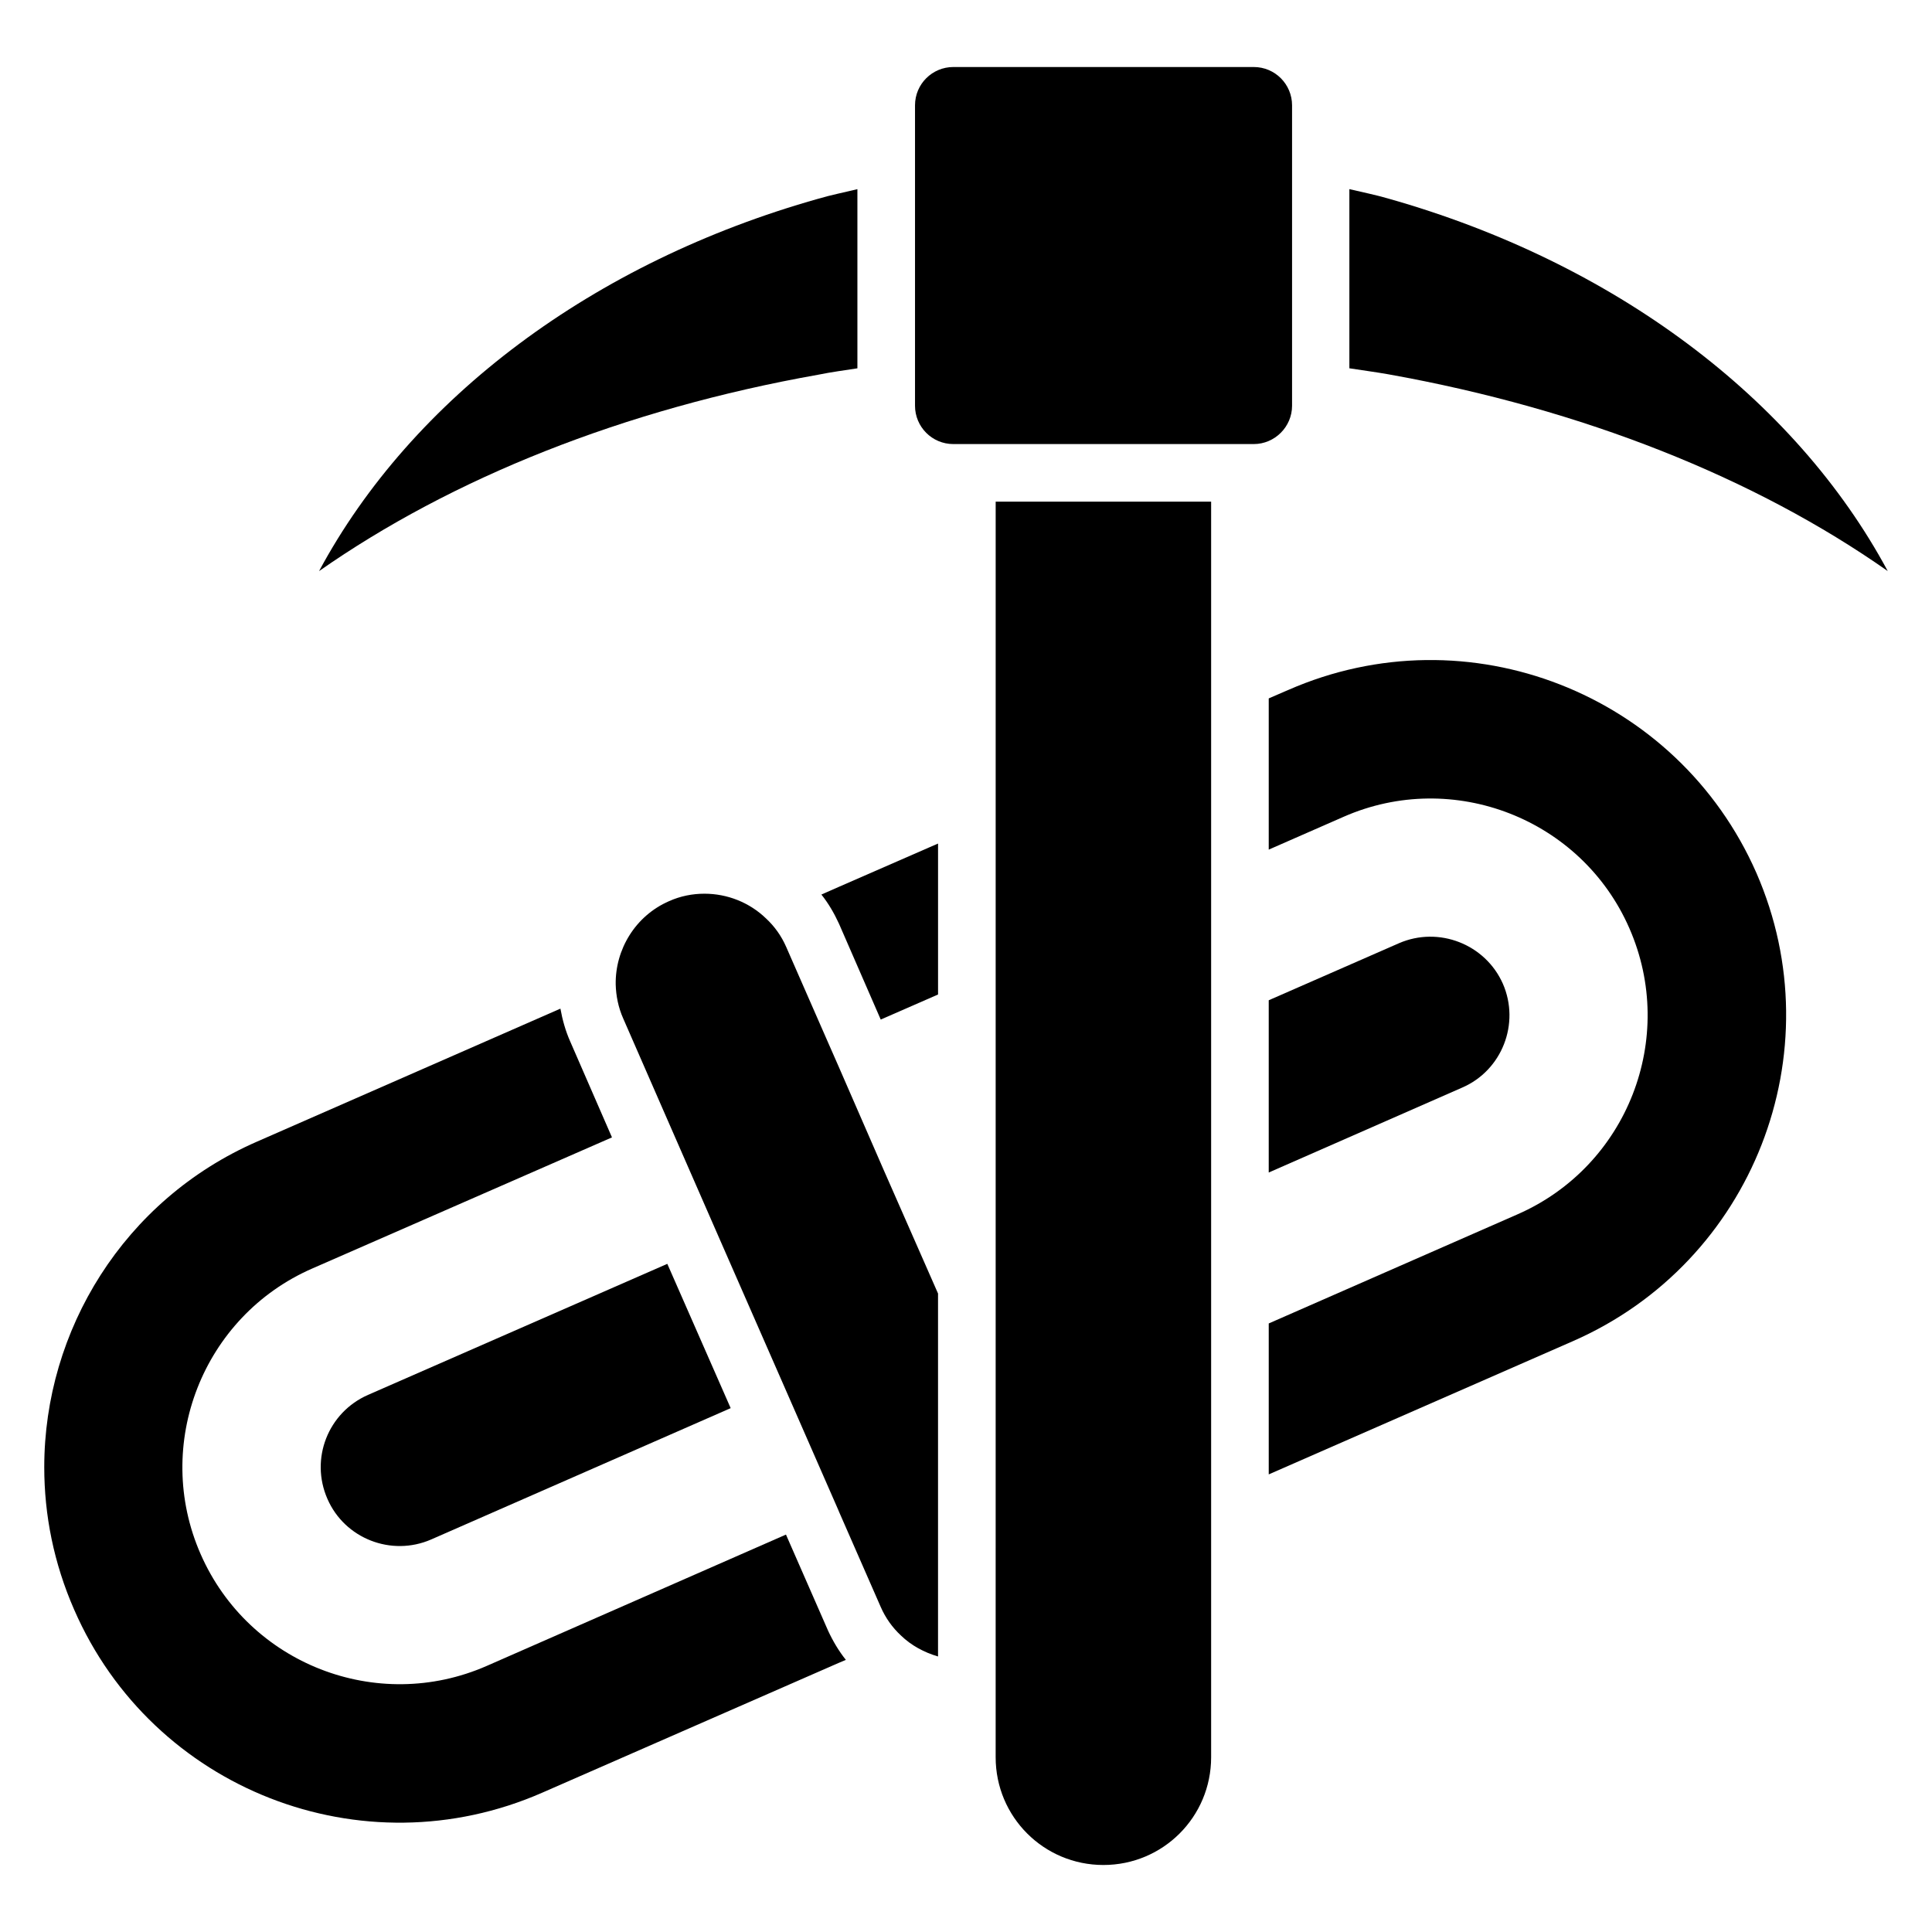 <?xml version="1.0" encoding="UTF-8"?>
<!-- Uploaded to: ICON Repo, www.iconrepo.com, Generator: ICON Repo Mixer Tools -->
<svg fill="#000000" width="800px" height="800px" version="1.1" viewBox="144 144 512 512" xmlns="http://www.w3.org/2000/svg">
 <g>
  <path d="m352.29 550.68-79.312 34.809c-29.082 12.746-63.051-0.535-75.801-29.617-12.746-29.008 0.535-63.051 29.617-75.723l79.387-34.73-11.07-25.418c-1.223-2.75-2.062-5.727-2.594-8.703l-80.453 35.262c-35.266 15.418-56.336 50-56.336 86.258 0 12.672 2.519 25.418 7.938 37.785 20.762 47.633 76.336 69.387 124.04 48.473l78.473-34.352 1.984-0.84c-1.832-2.289-3.434-4.961-4.734-7.785z"/>
  <path d="m485.34 326.87-5.113 2.215v40.074l19.848-8.703c29.008-12.746 63.051 0.535 75.723 29.543 12.746 29.082-0.535 63.051-29.617 75.801l-65.953 28.93v40l80.688-35.344c47.633-20.914 69.312-76.488 48.551-124.04-20.918-47.633-76.492-69.391-124.12-48.473z"/>
  <path d="m366.18 379.08-4.504 1.984c1.832 2.289 3.359 4.887 4.656 7.711l11.07 25.418 15.191-6.641v-40l-2.289 0.992z"/>
  <path d="m230.77 541.22c4.582 10.535 16.945 15.344 27.48 10.762l79.387-34.809-16.793-38.242-79.312 34.73c-10.609 4.656-15.418 16.945-10.762 27.559z"/>
  <path d="m542.29 404.73c-4.656-10.535-17.023-15.344-27.559-10.762l-34.504 15.113v45.648l51.297-22.52c10.539-4.578 15.348-16.945 10.766-27.48z"/>
  <path d="m486.41 251.53v-79.617c0-5.574-4.504-10.152-10.152-10.152h-79.617c-5.574 0-10.152 4.504-10.152 10.152v79.617c0 5.574 4.504 10.152 10.152 10.152h79.617c5.57 0 10.152-4.578 10.152-10.152z"/>
  <path d="m407.86 609.69c0 15.801 12.746 28.551 28.551 28.551 15.801 0 28.551-12.746 28.551-28.551v-332.75h-57.098z"/>
  <path d="m371.22 241.61v-47.48c-3.434 0.84-6.945 1.527-10.305 2.519-59.617 16.793-107.71 52.824-132.36 98.699 35.113-24.578 80.688-42.898 132.36-52.059 3.359-0.688 6.871-1.148 10.305-1.68z"/>
  <path d="m644.27 295.34c-24.656-45.879-72.672-81.832-132.29-98.699-3.359-0.992-6.871-1.68-10.383-2.519v47.48c3.434 0.535 6.945 0.992 10.383 1.602 51.602 9.238 97.176 27.48 132.29 52.137z"/>
  <path d="m366.18 426.49-2.75-6.258-11.07-25.266c-1.297-2.977-3.129-5.496-5.344-7.559-4.426-4.273-10.305-6.566-16.336-6.566-3.129 0-6.336 0.609-9.391 1.984-8.93 3.894-14.273 12.824-14.121 22.062 0.078 2.977 0.688 6.106 1.984 9.008l11.07 25.344 14.656 33.512 16.793 38.32 14.504 33.129 0.152 0.383 11.07 25.266c1.297 2.977 3.129 5.496 5.344 7.559 2.75 2.672 6.184 4.504 9.848 5.574v-96.184l-14.504-32.977z"/>
 </g>
</svg>